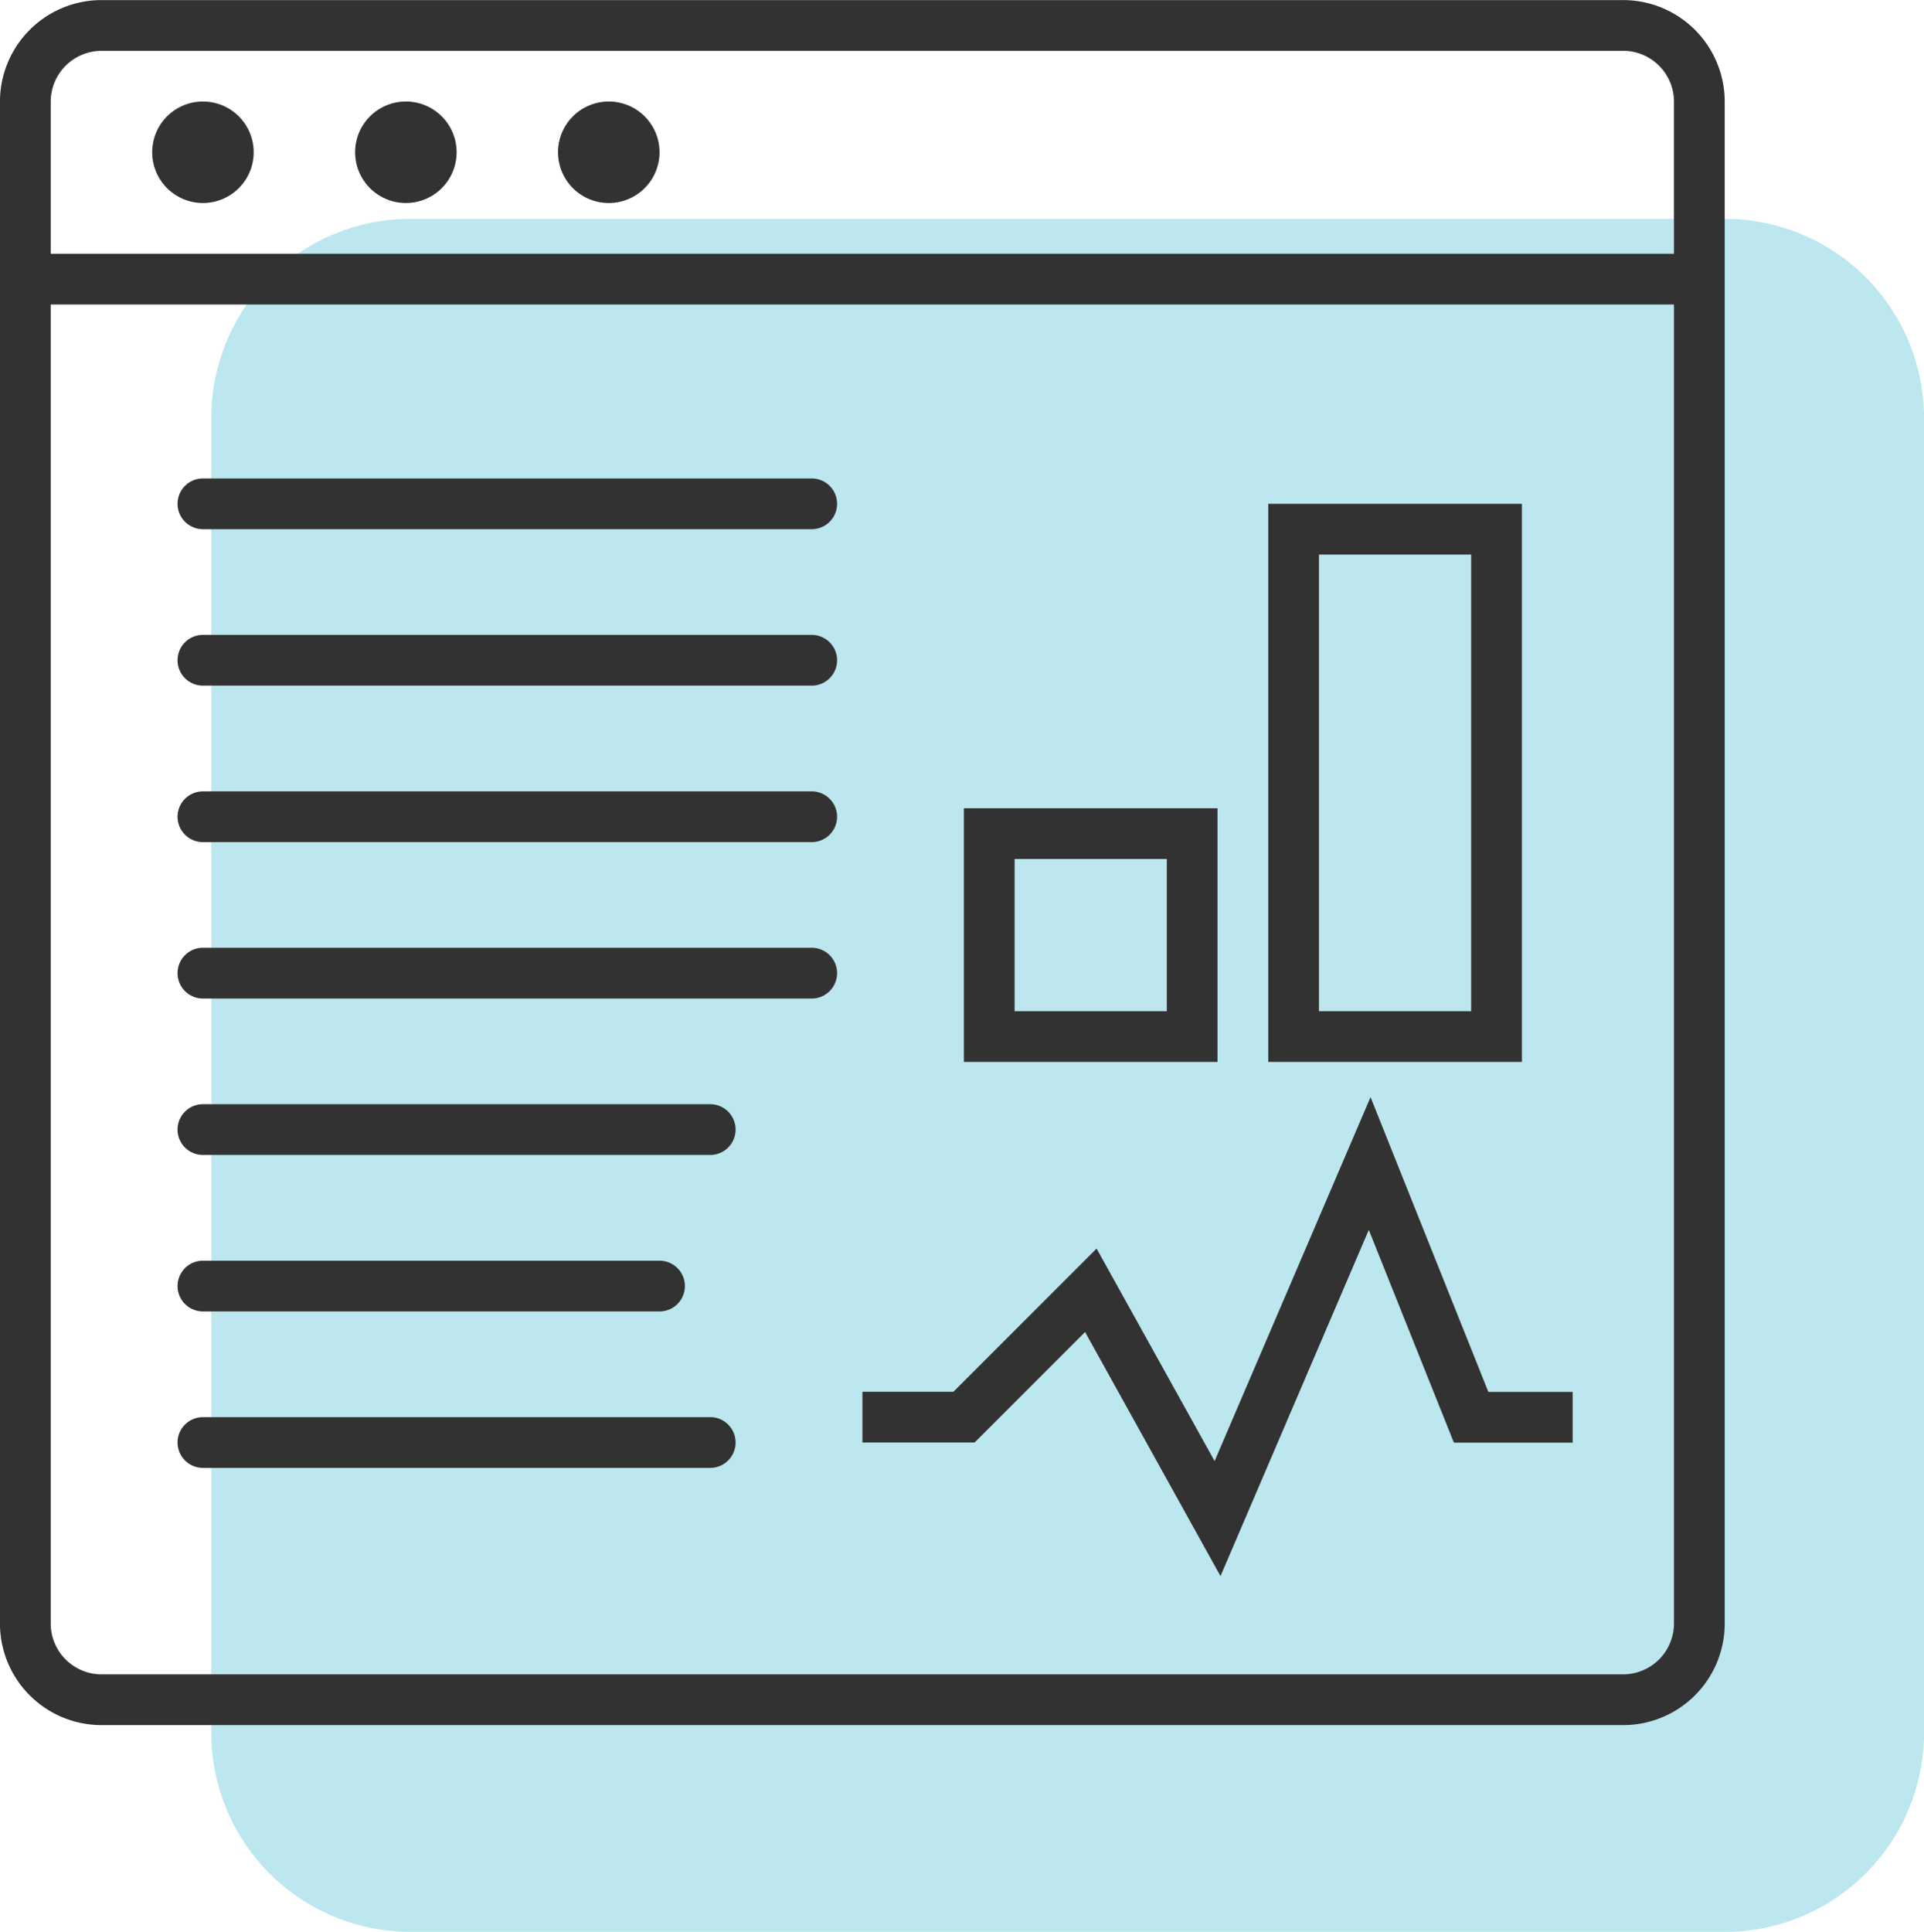 <svg xmlns="http://www.w3.org/2000/svg" width="48.304" height="48.494" viewBox="0 0 48.304 48.494">
  <g id="Group_18315" data-name="Group 18315" transform="translate(-648.517 -7729)">
    <g id="Group_18193" data-name="Group 18193" transform="translate(-540.483 299)">
      <path id="Path_24581" data-name="Path 24581" d="M5,0H38a5,5,0,0,1,5,5V38a5,5,0,0,1-5,5H5a5,5,0,0,1-5-5V5A5,5,0,0,1,5,0Z" transform="translate(1194.304 7435.494)" fill="#20aec7" opacity="0.3"/>
      <g id="Group_18192" data-name="Group 18192" transform="translate(616.25 6980.93)">
        <g id="Group_18177" data-name="Group 18177" transform="translate(572.75 449.071)">
          <path id="Path_24567" data-name="Path 24567" d="M613.5,450.345a1.279,1.279,0,0,1,1.277,1.277v38.2A1.279,1.279,0,0,1,613.5,491.1H575.3a1.279,1.279,0,0,1-1.277-1.277v-38.2a1.279,1.279,0,0,1,1.277-1.277h38.2m0-1.274H575.3a2.551,2.551,0,0,0-2.551,2.551v38.2a2.551,2.551,0,0,0,2.551,2.551h38.2a2.551,2.551,0,0,0,2.551-2.551v-38.2a2.551,2.551,0,0,0-2.551-2.551Z" transform="translate(-572.75 -449.071)" fill="#333232"/>
        </g>
        <g id="Group_18178" data-name="Group 18178" transform="translate(581.666 451.618)">
          <path id="Path_24568" data-name="Path 24568" d="M581.024,451.071a1.274,1.274,0,1,0,1.274,1.274,1.274,1.274,0,0,0-1.274-1.274Z" transform="translate(-579.75 -451.071)" fill="#333232"/>
        </g>
        <g id="Group_18179" data-name="Group 18179" transform="translate(576.571 451.618)">
          <path id="Path_24569" data-name="Path 24569" d="M577.024,451.071a1.274,1.274,0,1,0,1.274,1.274,1.274,1.274,0,0,0-1.274-1.274Z" transform="translate(-575.75 -451.071)" fill="#333232"/>
        </g>
        <g id="Group_18180" data-name="Group 18180" transform="translate(586.76 451.618)">
          <path id="Path_24570" data-name="Path 24570" d="M585.024,451.071a1.274,1.274,0,1,0,1.274,1.274,1.274,1.274,0,0,0-1.274-1.274Z" transform="translate(-583.75 -451.071)" fill="#333232"/>
        </g>
        <g id="Group_18181" data-name="Group 18181" transform="translate(573.387 455.44)">
          <rect id="Rectangle_3839" data-name="Rectangle 3839" width="42.03" height="1.274" fill="#333232"/>
        </g>
        <g id="Group_18182" data-name="Group 18182" transform="translate(594.402 476.61)">
          <path id="Path_24571" data-name="Path 24571" d="M598.74,482.717l-3.4-6.128-2.774,2.774H589.75v-1.274h2.284l3.595-3.595,2.963,5.335,3.915-9.136,2.958,7.4h2.116v1.274H604.6l-2.137-5.341Z" transform="translate(-589.75 -470.693)" fill="#333232"/>
        </g>
        <g id="Group_18183" data-name="Group 18183" transform="translate(577.208 465.007)">
          <path id="Path_24572" data-name="Path 24572" d="M592.171,462.857H576.887a.637.637,0,0,1,0-1.274h15.284a.637.637,0,0,1,0,1.274Z" transform="translate(-576.25 -461.583)" fill="#333232"/>
        </g>
        <g id="Group_18184" data-name="Group 18184" transform="translate(577.208 468.935)">
          <path id="Path_24573" data-name="Path 24573" d="M592.171,465.941H576.887a.637.637,0,1,1,0-1.274h15.284a.637.637,0,1,1,0,1.274Z" transform="translate(-576.25 -464.667)" fill="#333232"/>
        </g>
        <g id="Group_18185" data-name="Group 18185" transform="translate(577.208 472.861)">
          <path id="Path_24574" data-name="Path 24574" d="M592.171,469.024H576.887a.637.637,0,0,1,0-1.274h15.284a.637.637,0,0,1,0,1.274Z" transform="translate(-576.25 -467.75)" fill="#333232"/>
        </g>
        <g id="Group_18186" data-name="Group 18186" transform="translate(577.208 476.788)">
          <path id="Path_24575" data-name="Path 24575" d="M589.623,472.107H576.887a.637.637,0,1,1,0-1.274h12.736a.637.637,0,1,1,0,1.274Z" transform="translate(-576.25 -470.833)" fill="#333232"/>
        </g>
        <g id="Group_18187" data-name="Group 18187" transform="translate(577.208 484.643)">
          <path id="Path_24576" data-name="Path 24576" d="M589.623,478.274H576.887a.637.637,0,0,1,0-1.274h12.736a.637.637,0,0,1,0,1.274Z" transform="translate(-576.25 -477)" fill="#333232"/>
        </g>
        <g id="Group_18188" data-name="Group 18188" transform="translate(577.208 480.716)">
          <path id="Path_24577" data-name="Path 24577" d="M588.35,475.191H576.887a.637.637,0,1,1,0-1.274H588.35a.637.637,0,1,1,0,1.274Z" transform="translate(-576.25 -473.917)" fill="#333232"/>
        </g>
        <g id="Group_18189" data-name="Group 18189" transform="translate(596.949 469.359)">
          <path id="Path_24578" data-name="Path 24578" d="M598.118,471.368H591.75V465h6.368Zm-5.094-1.274h3.821v-3.821h-3.821Z" transform="translate(-591.75 -465)" fill="#333232"/>
        </g>
        <g id="Group_18190" data-name="Group 18190" transform="translate(604.591 461.717)">
          <path id="Path_24579" data-name="Path 24579" d="M604.118,473.01H597.75V459h6.368Zm-5.095-1.274h3.821V460.274h-3.821Z" transform="translate(-597.75 -459)" fill="#333232"/>
        </g>
        <g id="Group_18191" data-name="Group 18191" transform="translate(577.208 461.08)">
          <path id="Path_24580" data-name="Path 24580" d="M592.171,459.774H576.887a.637.637,0,1,1,0-1.274h15.284a.637.637,0,1,1,0,1.274Z" transform="translate(-576.25 -458.5)" fill="#333232"/>
        </g>
      </g>
    </g>
  </g>
</svg>
